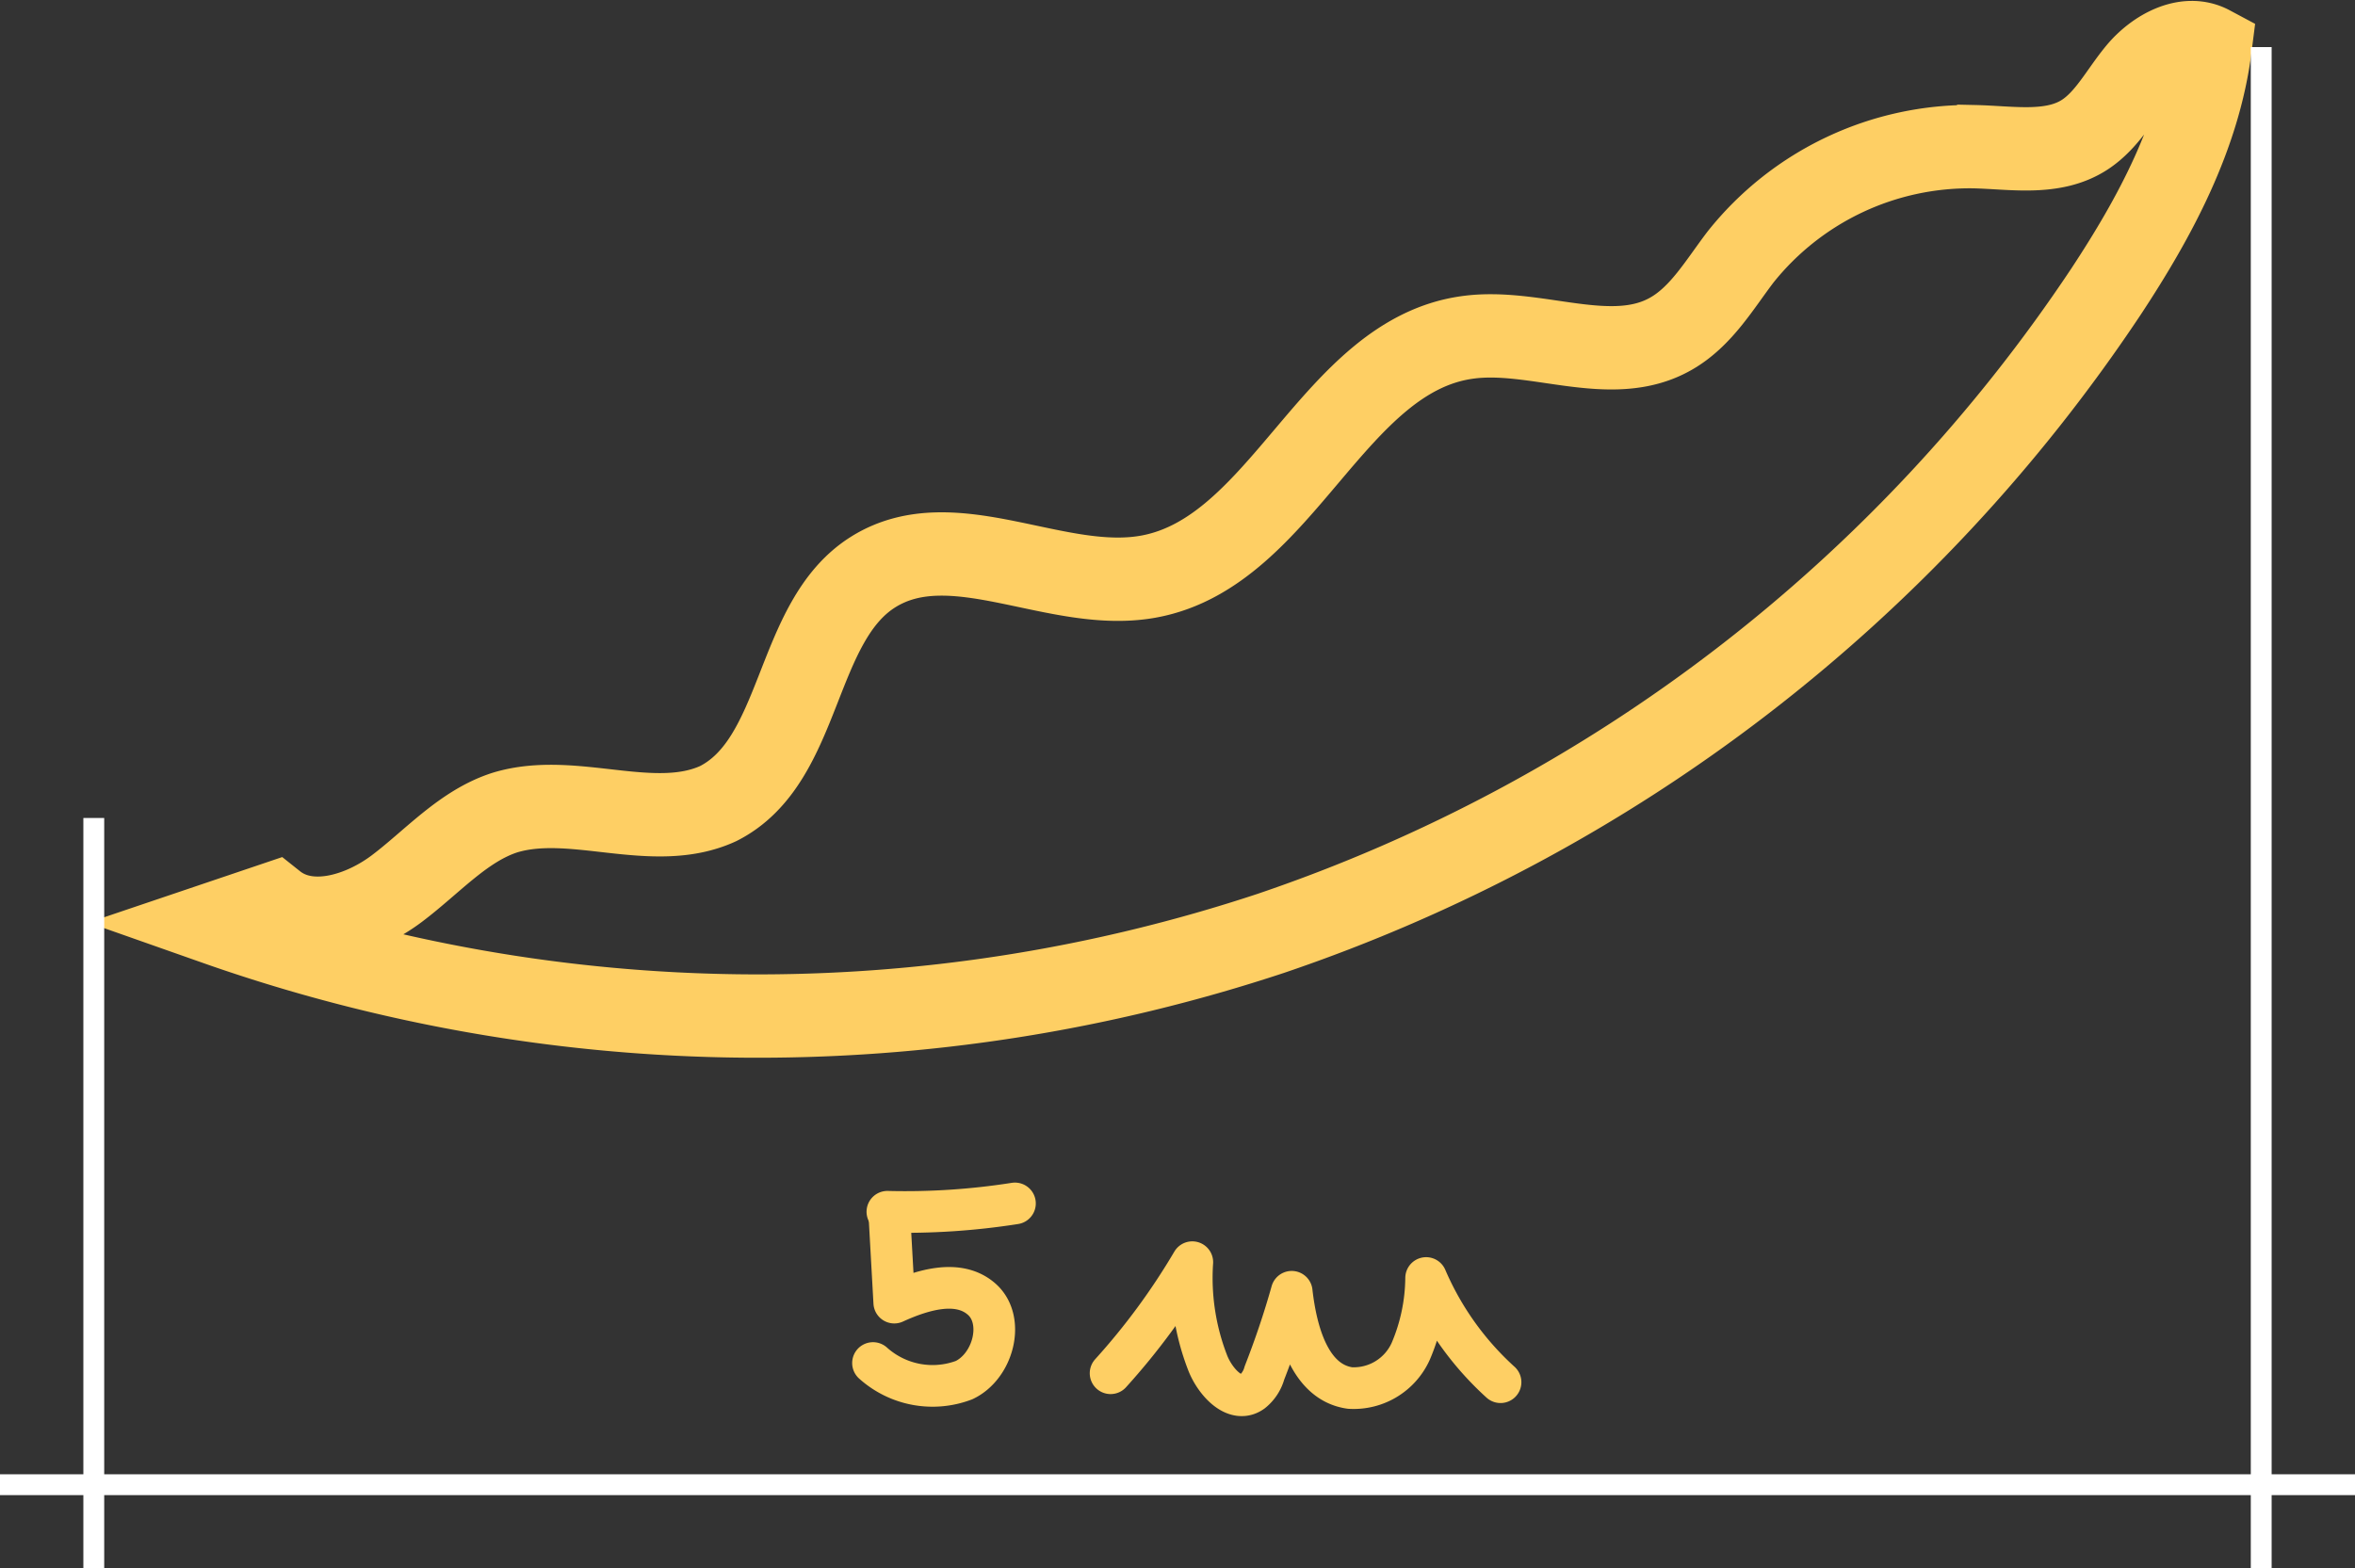 <svg xmlns="http://www.w3.org/2000/svg" viewBox="0 0 113 75.26"><rect x="0" y="0" width="113" height="75.26" fill="#333333" stroke="none"/><defs><style>.cls-1,.cls-2,.cls-3{fill:none;}.cls-1,.cls-3{stroke:#fecf64;}.cls-1,.cls-2{stroke-miterlimit:10;}.cls-1{stroke-width:4px;}.cls-2{stroke:#fff;}.cls-3{stroke-linecap:round;stroke-linejoin:round;stroke-width:2px;}</style></defs><g id="Layer_2" data-name="Layer 2"><g id="Layer_5" data-name="Layer 5"><path class="cls-1" d="M10.37,44.32A78.24,78.24,0,0,0,61,44.79,78.32,78.32,0,0,0,101.05,14c2.36-3.58,4.46-7.48,5-11.74-1.16-.62-2.6.19-3.44,1.2s-1.46,2.27-2.57,3c-1.53,1-3.5.62-5.31.58a14.06,14.06,0,0,0-11.21,5.29c-1,1.31-1.88,2.85-3.33,3.68-2.88,1.66-6.53-.29-9.82.19-6.42.92-8.81,10.23-15.18,11.46-4.43.86-9.43-2.6-13.27-.22s-3.38,9.07-7.46,11.13C31.34,40,27.51,38,24.23,39c-2,.64-3.49,2.37-5.19,3.65s-4.22,2.06-5.89.73Z"/><line class="cls-2" y1="71.26" x2="113" y2="71.26"/><line class="cls-2" x1="4.5" y1="39.26" x2="4.5" y2="75.26"/><line class="cls-2" x1="108.5" y1="2.26" x2="108.5" y2="75.26"/><path class="cls-3" d="M42.69,58.58l.22,3.94c1.36-.62,3.1-1.15,4.21-.15s.55,3.2-.86,3.87a4.27,4.27,0,0,1-4.37-.82"/><path class="cls-3" d="M42.58,58.16a33.85,33.85,0,0,0,6.12-.4"/><path class="cls-3" d="M53.29,65.91a32.51,32.51,0,0,0,3.92-5.33,11.27,11.27,0,0,0,.73,4.81c.35.92,1.32,2,2.14,1.41a1.74,1.74,0,0,0,.59-.9c.5-1.28.94-2.58,1.31-3.9.22,1.94.87,4.35,2.8,4.62a3,3,0,0,0,2.91-1.76,9.13,9.13,0,0,0,.74-3.52,14.43,14.43,0,0,0,3.57,5"/></g></g></svg>